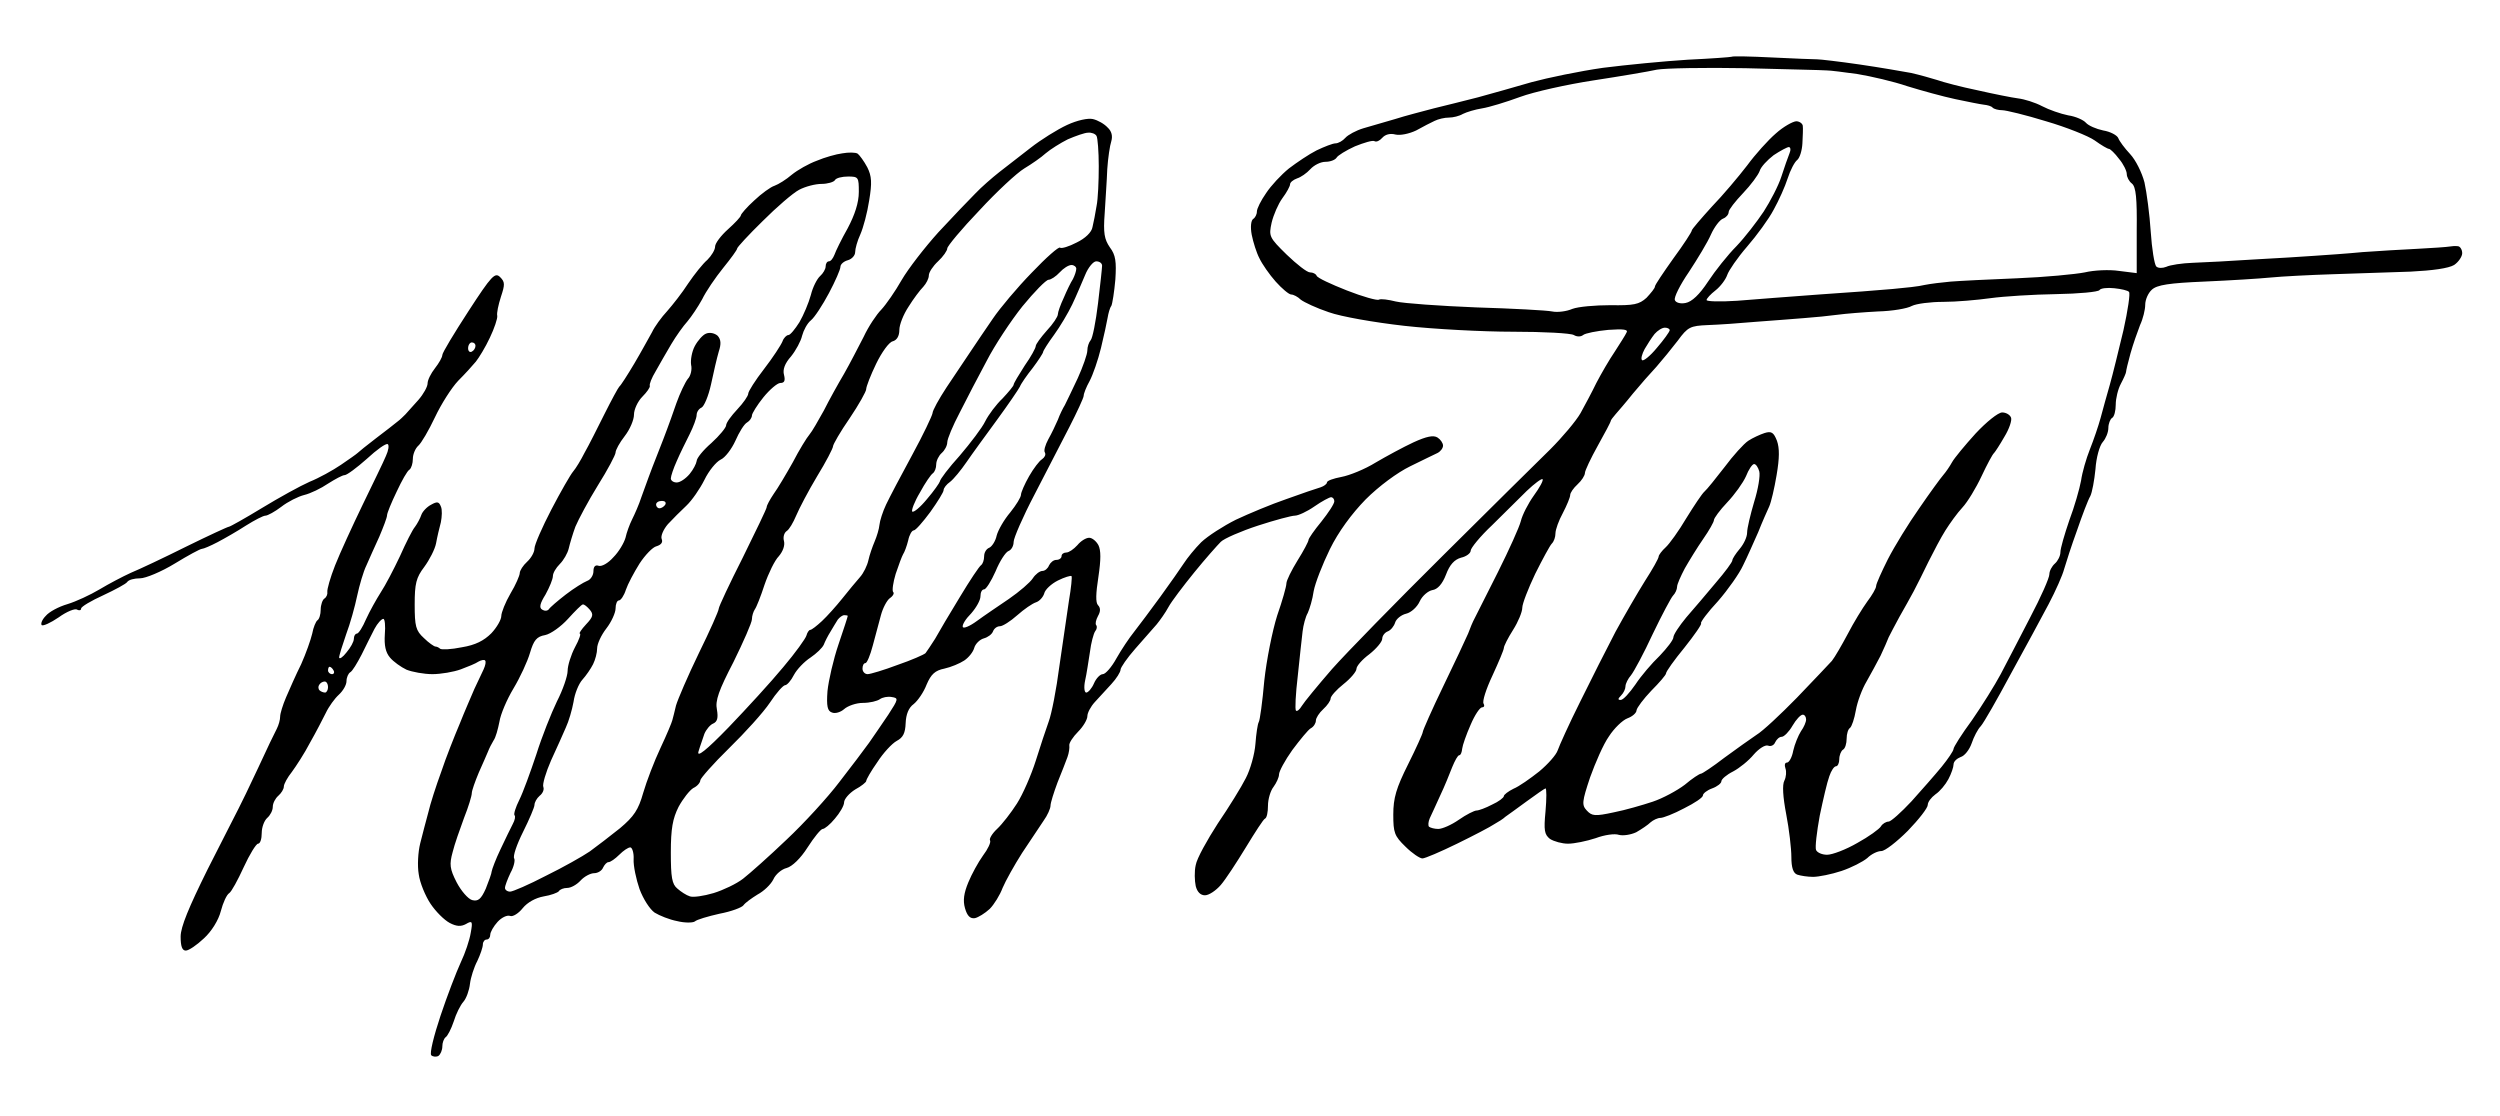 <?xml version="1.0" standalone="no"?>
<!DOCTYPE svg PUBLIC "-//W3C//DTD SVG 20010904//EN"
 "http://www.w3.org/TR/2001/REC-SVG-20010904/DTD/svg10.dtd">
<svg version="1.0" xmlns="http://www.w3.org/2000/svg"
 width="468pt" height="209pt" viewBox="0 0 468 209"
 preserveAspectRatio="xMidYMid meet">
<g transform="translate(0,209) scale(0.069,-0.069)"
fill="#000000" stroke="none">
<path d="M4698 2875 c-2 -1 -55 -5 -119 -8 -64 -4 -167 -14 -230 -22 -63 -9
-150 -27 -194 -39 -44 -13 -109 -31 -145 -41 -36 -9 -90 -23 -120 -30 -30 -8
-77 -20 -105 -29 -27 -8 -66 -19 -86 -25 -20 -6 -42 -18 -49 -26 -7 -8 -19
-15 -27 -15 -7 0 -30 -9 -51 -19 -20 -10 -54 -33 -75 -49 -21 -17 -49 -47 -62
-67 -14 -20 -25 -42 -25 -50 0 -8 -5 -17 -10 -20 -6 -4 -8 -22 -4 -43 4 -20
13 -49 21 -64 7 -15 27 -44 44 -63 17 -19 36 -35 42 -35 6 0 18 -6 26 -14 9
-7 43 -23 76 -34 33 -12 125 -28 205 -37 80 -9 213 -16 295 -16 83 0 157 -4
165 -9 8 -5 19 -5 25 0 6 5 37 11 68 14 42 3 55 1 50 -7 -3 -7 -18 -30 -32
-52 -15 -22 -37 -60 -50 -85 -12 -25 -32 -62 -43 -82 -12 -21 -49 -65 -82 -98
-34 -33 -164 -162 -291 -288 -126 -125 -262 -264 -301 -308 -39 -45 -76 -90
-82 -100 -6 -10 -13 -16 -16 -13 -3 3 -1 45 5 95 5 49 11 103 13 120 2 17 8
40 14 50 5 11 13 37 16 59 4 22 24 73 44 114 23 47 59 96 97 135 36 36 86 73
121 90 32 16 66 32 74 36 8 4 15 13 15 20 0 7 -7 17 -15 22 -11 7 -30 3 -65
-13 -28 -13 -74 -38 -103 -55 -29 -18 -71 -35 -93 -39 -21 -4 -39 -10 -39 -15
0 -4 -8 -10 -17 -13 -10 -3 -52 -17 -93 -32 -41 -14 -103 -40 -137 -56 -34
-17 -76 -44 -94 -61 -17 -17 -38 -43 -47 -57 -9 -14 -38 -55 -64 -91 -26 -36
-58 -78 -71 -95 -13 -16 -35 -49 -48 -72 -13 -24 -30 -43 -37 -43 -7 0 -18
-11 -24 -25 -6 -14 -16 -25 -21 -25 -5 0 -7 14 -3 33 4 17 9 52 13 77 3 25 10
50 14 56 5 6 6 13 3 17 -3 3 -1 14 5 25 7 12 7 22 0 29 -7 7 -6 32 1 77 7 47
7 72 0 86 -6 11 -17 20 -25 20 -9 0 -23 -9 -32 -20 -10 -11 -23 -20 -30 -20
-7 0 -13 -4 -13 -10 0 -5 -6 -10 -14 -10 -8 0 -16 -7 -20 -15 -3 -8 -11 -15
-18 -15 -7 0 -19 -9 -26 -20 -7 -11 -36 -36 -65 -56 -28 -19 -68 -46 -87 -60
-19 -14 -36 -21 -38 -16 -2 6 8 22 23 37 14 16 25 36 25 46 0 11 4 19 10 19 5
0 19 22 31 49 11 27 27 52 35 55 8 3 14 14 14 25 0 10 25 68 56 127 31 60 74
143 95 184 21 41 39 80 39 85 0 6 7 24 16 40 9 17 23 57 31 90 8 33 16 70 18
82 2 12 6 27 10 32 3 6 8 38 11 72 3 48 1 66 -15 87 -15 22 -18 39 -14 92 2
36 6 90 7 120 2 30 7 64 11 76 4 14 1 27 -10 37 -9 10 -27 20 -40 23 -13 3
-42 -3 -70 -16 -26 -12 -71 -40 -99 -62 -28 -22 -67 -52 -85 -66 -19 -15 -49
-41 -65 -58 -17 -17 -62 -64 -100 -105 -37 -41 -82 -99 -100 -130 -17 -30 -42
-66 -55 -80 -13 -13 -35 -46 -48 -74 -14 -27 -37 -72 -53 -100 -16 -27 -41
-72 -55 -100 -15 -27 -32 -57 -39 -65 -7 -8 -28 -42 -45 -75 -18 -32 -41 -71
-52 -86 -10 -15 -19 -31 -19 -36 0 -4 -30 -66 -65 -137 -36 -71 -65 -133 -65
-138 0 -6 -24 -60 -54 -121 -30 -62 -57 -125 -62 -142 -4 -16 -8 -34 -10 -40
-1 -5 -15 -39 -32 -75 -17 -36 -38 -91 -47 -122 -13 -46 -25 -64 -63 -96 -26
-21 -63 -49 -82 -63 -19 -13 -72 -43 -119 -66 -46 -24 -90 -43 -97 -43 -8 0
-14 5 -14 10 0 6 7 24 15 41 9 16 13 34 10 39 -4 6 7 38 24 72 17 34 31 67 31
73 0 7 6 18 14 25 8 6 13 17 10 24 -3 7 7 40 21 72 15 32 33 73 40 89 8 17 17
48 21 70 3 22 14 49 24 60 10 11 23 30 29 42 6 12 11 31 11 43 0 12 11 36 25
54 14 18 25 43 25 54 0 12 4 22 9 22 5 0 14 13 19 29 5 15 22 47 37 71 15 23
36 45 46 47 13 4 18 11 14 20 -3 8 5 26 17 40 13 14 35 36 50 50 15 14 37 46
49 70 12 25 32 49 44 55 12 5 30 29 40 51 10 23 24 46 32 50 7 4 13 13 13 19
0 5 14 28 31 49 17 21 38 39 46 39 11 0 14 6 10 22 -4 14 2 31 19 50 13 16 27
42 30 56 4 15 14 34 24 42 10 8 32 42 49 74 17 32 31 64 31 71 0 7 9 15 20 18
11 3 20 13 20 22 0 9 6 31 14 48 8 18 19 59 24 92 8 48 7 66 -5 90 -9 17 -21
33 -26 37 -6 4 -25 4 -42 1 -16 -2 -48 -11 -69 -20 -22 -8 -52 -25 -68 -38
-15 -13 -36 -26 -47 -30 -10 -3 -35 -21 -55 -40 -20 -18 -36 -37 -36 -40 0 -4
-16 -21 -35 -38 -19 -17 -35 -38 -35 -47 0 -9 -10 -25 -21 -36 -12 -10 -35
-39 -52 -64 -16 -25 -42 -58 -57 -75 -15 -16 -34 -42 -41 -57 -8 -14 -29 -53
-48 -85 -19 -32 -37 -60 -41 -63 -3 -3 -21 -36 -40 -74 -19 -38 -43 -86 -54
-105 -10 -20 -24 -43 -31 -51 -7 -8 -34 -55 -59 -103 -25 -48 -46 -96 -46
-106 0 -10 -9 -26 -20 -36 -11 -10 -20 -24 -20 -31 0 -6 -11 -32 -25 -55 -14
-24 -25 -52 -25 -61 0 -10 -12 -31 -27 -47 -20 -20 -43 -32 -80 -38 -29 -6
-55 -7 -59 -4 -3 3 -9 6 -13 6 -3 0 -18 10 -31 23 -22 20 -25 32 -25 91 0 57
4 73 26 102 14 19 29 48 32 64 3 17 9 42 13 57 3 15 4 35 0 43 -5 13 -10 14
-26 5 -12 -6 -24 -19 -27 -28 -3 -9 -11 -24 -17 -32 -7 -8 -25 -44 -41 -80
-17 -36 -40 -80 -52 -98 -12 -19 -30 -51 -40 -73 -9 -21 -20 -39 -25 -39 -4 0
-8 -6 -8 -14 0 -8 -9 -24 -20 -37 -10 -13 -19 -19 -20 -14 0 6 9 34 19 63 11
29 24 76 30 105 6 28 17 66 25 82 7 17 23 51 35 78 11 26 21 52 21 58 0 6 12
35 26 64 14 30 29 57 35 60 5 4 9 17 9 29 0 13 7 29 15 36 8 7 28 41 45 77 17
36 45 80 63 99 18 18 39 41 48 52 8 10 26 39 38 65 12 25 21 52 20 59 -2 7 3
30 10 52 11 33 11 40 -2 53 -14 14 -23 5 -86 -92 -39 -60 -71 -113 -71 -119 0
-6 -9 -22 -20 -36 -11 -14 -20 -32 -20 -41 0 -9 -11 -29 -25 -45 -14 -16 -30
-33 -35 -39 -5 -5 -15 -15 -22 -20 -7 -6 -33 -26 -58 -45 -25 -19 -47 -37 -50
-40 -3 -3 -23 -17 -45 -32 -22 -15 -60 -36 -85 -46 -25 -11 -83 -43 -129 -71
-46 -28 -87 -51 -90 -51 -3 0 -55 -24 -116 -54 -60 -30 -128 -62 -150 -71 -22
-10 -60 -30 -85 -45 -25 -15 -64 -33 -87 -40 -24 -7 -50 -21 -59 -32 -10 -10
-14 -21 -11 -25 4 -3 24 6 46 21 22 16 45 25 50 21 6 -3 11 -2 11 3 0 5 27 21
60 36 32 15 62 31 65 36 4 6 19 10 35 10 15 0 58 18 94 40 36 22 69 40 74 40
4 0 23 8 42 18 19 10 54 30 77 45 24 15 47 27 53 27 6 0 26 11 43 24 18 14 46
28 62 32 17 4 46 18 65 31 19 12 39 23 45 23 6 0 33 20 60 44 27 25 52 43 57
40 4 -3 2 -17 -5 -32 -6 -15 -35 -74 -63 -132 -28 -58 -62 -132 -75 -165 -13
-33 -22 -65 -21 -72 1 -6 -2 -14 -8 -18 -5 -3 -10 -17 -10 -30 0 -13 -4 -26
-9 -29 -4 -3 -11 -19 -14 -36 -4 -17 -17 -54 -30 -83 -14 -28 -32 -69 -41 -90
-9 -21 -16 -44 -16 -52 0 -9 -4 -23 -9 -33 -5 -9 -28 -57 -51 -107 -23 -49
-47 -99 -53 -110 -6 -11 -43 -85 -84 -165 -51 -103 -73 -156 -73 -182 0 -26 4
-38 14 -38 8 0 30 15 49 33 21 19 40 50 46 74 6 23 16 45 23 49 6 4 23 35 39
70 16 35 34 64 39 64 6 0 10 13 10 29 0 16 7 34 15 41 8 7 15 20 15 30 0 10 7
23 15 30 8 7 15 18 15 25 0 7 10 25 22 40 11 15 34 50 49 79 16 28 35 65 43
81 8 17 24 39 35 49 12 11 21 27 21 37 0 10 5 21 10 24 6 3 19 25 31 48 11 23
27 54 35 70 8 15 19 27 24 27 4 0 6 -19 4 -42 -2 -30 2 -49 14 -63 9 -11 30
-26 45 -33 15 -6 47 -12 70 -12 23 0 58 6 77 13 19 7 41 16 48 21 7 4 16 6 18
3 3 -3 1 -13 -4 -24 -5 -10 -16 -34 -25 -53 -8 -19 -27 -62 -40 -95 -14 -33
-37 -91 -50 -130 -14 -38 -30 -88 -35 -110 -6 -22 -16 -60 -22 -84 -6 -24 -8
-61 -4 -84 3 -23 18 -59 32 -80 14 -21 37 -44 52 -52 19 -10 31 -10 44 -3 17
10 19 8 13 -24 -3 -19 -15 -55 -27 -80 -12 -26 -37 -91 -55 -145 -18 -54 -30
-102 -25 -107 4 -4 13 -5 19 -2 6 4 11 16 11 26 0 10 4 21 9 25 5 3 15 22 22
43 6 20 18 44 26 53 8 9 16 31 18 49 2 17 11 45 20 62 8 17 15 37 15 45 0 7 5
13 10 13 6 0 10 6 10 13 0 7 9 23 20 35 11 12 26 19 34 16 7 -3 23 7 34 21 13
16 35 28 57 32 19 3 38 10 41 14 3 5 13 9 23 9 10 0 26 9 36 20 10 11 27 20
37 20 10 0 21 7 24 15 4 8 10 15 15 15 5 0 18 9 29 20 11 11 24 20 30 20 5 0
10 -15 9 -32 -1 -18 7 -55 16 -81 10 -27 28 -55 41 -64 13 -8 40 -19 61 -23
20 -5 42 -5 48 -1 5 5 36 14 67 21 32 6 61 17 65 23 5 7 22 19 38 29 17 9 36
27 43 41 6 14 23 28 36 31 15 4 38 26 57 56 18 28 36 50 41 50 5 0 20 12 33
28 13 15 25 35 25 44 0 9 14 25 30 35 17 9 30 20 30 23 0 4 13 27 30 51 16 25
40 51 53 58 17 9 23 21 24 48 1 24 8 42 22 52 11 9 27 32 35 53 12 28 23 38
48 43 18 4 42 14 54 22 12 8 24 23 27 34 3 11 15 23 26 26 11 3 22 11 25 19 3
8 11 14 19 14 7 0 28 13 47 30 18 16 41 32 51 35 9 3 19 14 22 24 2 10 19 26
37 35 18 9 35 14 37 12 2 -2 -1 -32 -7 -67 -5 -35 -17 -115 -26 -178 -8 -62
-21 -129 -29 -150 -7 -20 -23 -67 -35 -106 -12 -38 -35 -91 -51 -116 -16 -25
-40 -56 -54 -69 -13 -12 -22 -27 -19 -31 3 -5 -6 -24 -19 -41 -13 -18 -31 -51
-40 -73 -12 -29 -15 -49 -9 -70 6 -21 14 -29 27 -27 9 2 27 13 40 25 12 12 28
38 35 57 8 19 32 62 53 95 22 33 48 72 58 87 11 15 19 34 19 41 0 8 9 36 19
63 11 27 23 58 27 69 4 11 6 25 5 32 -1 6 10 23 24 37 14 14 25 33 25 42 0 9
9 26 20 38 11 12 31 34 45 49 14 15 25 33 25 39 0 6 18 32 40 57 22 25 48 55
58 66 9 11 24 32 32 47 8 15 40 57 70 94 30 37 63 74 72 83 9 9 55 29 101 44
46 15 91 27 100 27 9 0 33 11 53 25 20 14 41 25 45 25 5 0 9 -5 9 -11 0 -7
-16 -31 -35 -55 -19 -23 -35 -46 -35 -50 0 -4 -13 -29 -30 -56 -16 -26 -30
-54 -30 -62 0 -8 -11 -47 -25 -87 -13 -41 -29 -121 -35 -177 -5 -57 -12 -108
-15 -112 -3 -5 -7 -32 -9 -59 -2 -28 -14 -70 -26 -93 -12 -24 -46 -79 -76
-123 -29 -45 -57 -95 -60 -113 -4 -17 -3 -43 0 -57 4 -16 13 -25 25 -25 11 0
30 13 43 28 13 15 43 61 68 102 25 41 48 77 52 78 5 2 8 18 8 35 0 18 7 41 15
51 8 11 15 26 15 34 0 8 16 38 36 66 21 28 43 55 50 59 8 4 14 14 14 21 0 7 9
21 20 31 11 10 20 23 20 29 0 6 16 24 35 39 19 15 35 34 35 41 0 8 16 26 35
40 19 15 35 34 35 42 0 8 7 17 15 20 8 3 17 14 20 24 3 10 17 21 30 24 13 3
30 18 37 34 7 15 23 28 34 30 14 2 27 16 37 42 10 27 23 41 41 46 14 3 26 12
26 19 0 7 26 39 58 69 31 31 74 73 94 93 21 20 40 34 43 32 3 -3 -8 -23 -24
-45 -15 -21 -31 -52 -35 -69 -4 -16 -32 -78 -62 -138 -30 -59 -58 -115 -63
-125 -5 -9 -13 -28 -18 -42 -6 -14 -36 -78 -67 -142 -31 -64 -56 -121 -56
-125 0 -4 -18 -44 -40 -88 -32 -64 -40 -91 -40 -136 0 -49 3 -58 33 -87 18
-18 39 -32 46 -32 7 0 49 18 94 40 45 22 91 46 101 53 11 6 25 15 30 20 6 4
32 23 58 42 26 19 49 35 51 35 3 0 3 -28 0 -62 -5 -52 -3 -63 12 -75 11 -7 33
-13 49 -13 17 0 51 7 75 15 24 9 52 13 63 9 11 -3 32 0 47 7 14 8 32 20 39 27
7 6 19 12 27 12 7 0 36 11 64 26 28 14 51 29 51 35 0 5 11 14 25 19 14 5 25
14 25 19 0 6 14 18 32 27 17 9 42 29 56 46 14 16 31 27 39 24 7 -3 16 1 19 9
4 8 11 15 18 15 6 0 20 14 29 30 10 17 22 30 28 30 5 0 9 -6 9 -13 0 -7 -6
-21 -14 -32 -7 -11 -17 -35 -21 -53 -3 -17 -11 -32 -17 -32 -6 0 -7 -7 -4 -16
3 -8 2 -23 -3 -33 -6 -11 -4 -44 5 -91 8 -41 14 -94 14 -116 0 -29 5 -44 16
-48 9 -3 28 -6 43 -6 15 0 50 7 77 16 27 9 58 25 70 35 11 11 28 19 38 19 10
0 42 25 72 55 30 31 54 62 54 70 0 8 9 20 21 29 12 8 27 26 35 41 8 15 14 33
14 40 0 8 9 16 19 20 11 3 24 20 30 37 6 18 17 39 25 47 8 9 44 72 81 141 38
69 84 154 103 190 19 36 38 79 42 95 5 17 20 64 35 105 14 41 30 83 36 93 5
10 11 43 14 73 2 31 11 64 20 74 8 9 15 26 15 38 0 11 5 24 10 27 6 3 10 20
10 36 0 17 6 42 14 57 8 15 14 29 14 32 0 3 5 25 12 50 7 25 19 59 26 77 8 17
14 42 14 55 0 14 8 32 18 41 14 13 47 18 142 22 69 3 150 8 180 11 30 3 107 7
170 9 63 2 158 5 210 7 60 3 103 9 118 18 12 8 22 23 22 32 0 10 -6 19 -12 19
-7 1 -17 0 -23 -1 -5 -1 -44 -4 -85 -6 -41 -2 -109 -6 -150 -9 -41 -4 -100 -8
-130 -10 -30 -2 -104 -7 -165 -10 -60 -4 -135 -8 -165 -9 -30 -1 -63 -6 -73
-11 -10 -4 -22 -4 -27 1 -5 5 -12 48 -15 94 -3 47 -11 107 -17 134 -7 27 -24
61 -39 77 -15 16 -29 35 -32 43 -3 8 -22 18 -41 21 -19 4 -40 13 -47 21 -6 7
-27 17 -48 20 -20 4 -52 15 -71 25 -19 10 -48 19 -65 21 -16 2 -66 12 -110 22
-44 9 -93 22 -110 28 -16 5 -48 14 -70 19 -22 4 -85 15 -140 23 -55 8 -107 14
-115 14 -8 0 -63 2 -122 5 -59 3 -108 4 -110 2z m257 -37 c11 0 49 -5 85 -10
36 -6 97 -20 135 -33 39 -12 97 -28 130 -35 33 -7 68 -14 77 -15 10 -1 21 -4
24 -8 4 -4 16 -7 26 -7 10 0 64 -13 119 -30 55 -16 115 -40 132 -52 18 -13 35
-23 39 -23 3 0 16 -12 27 -27 12 -14 21 -33 21 -41 0 -8 6 -20 14 -26 11 -9
14 -40 13 -127 l0 -116 -48 6 c-26 4 -68 2 -93 -4 -25 -5 -108 -13 -184 -16
-75 -3 -156 -7 -180 -9 -23 -2 -55 -6 -70 -9 -15 -4 -54 -8 -87 -11 -33 -3
-123 -10 -200 -15 -77 -6 -177 -13 -222 -17 -46 -3 -83 -2 -83 2 0 4 11 16 24
26 14 11 28 30 32 42 4 12 28 47 54 77 26 30 59 75 72 100 14 25 31 63 38 85
7 22 19 45 26 50 7 6 13 26 14 45 1 19 2 41 1 48 -1 6 -9 12 -18 12 -10 -1
-35 -15 -55 -33 -21 -18 -56 -57 -78 -87 -23 -30 -66 -81 -96 -112 -29 -32
-54 -61 -54 -64 0 -4 -22 -38 -50 -76 -27 -38 -50 -72 -50 -76 0 -5 -11 -18
-23 -31 -20 -18 -34 -21 -98 -20 -41 0 -87 -4 -103 -10 -16 -7 -41 -10 -55 -7
-14 3 -107 8 -206 11 -99 4 -197 11 -218 16 -20 5 -41 8 -46 5 -4 -3 -44 8
-87 25 -43 17 -80 34 -82 40 -2 5 -10 9 -18 9 -8 0 -36 22 -63 48 -48 47 -49
50 -41 87 5 21 18 51 29 66 12 16 21 33 21 38 0 5 8 12 19 16 10 3 26 14 36
25 10 11 28 20 41 20 13 0 26 5 30 11 3 6 26 20 50 31 25 10 48 17 53 14 5 -3
14 1 21 9 8 9 21 13 36 9 13 -3 37 2 56 11 18 10 41 22 50 26 10 5 27 9 39 9
11 0 28 4 38 10 10 5 33 12 52 15 19 3 65 17 103 31 38 14 128 34 200 45 72
11 149 24 171 29 22 4 130 6 240 4 110 -3 209 -5 220 -6z m-1980 -178 c3 -5 6
-42 6 -82 0 -40 -2 -89 -6 -108 -3 -19 -8 -45 -11 -57 -2 -14 -20 -31 -43 -42
-21 -11 -41 -17 -45 -14 -3 4 -38 -27 -77 -68 -39 -40 -86 -96 -105 -124 -19
-27 -46 -68 -61 -90 -15 -22 -44 -66 -65 -97 -21 -32 -38 -63 -38 -70 -1 -7
-25 -58 -55 -113 -30 -55 -62 -116 -71 -135 -9 -19 -17 -44 -18 -55 -1 -11 -7
-31 -13 -45 -6 -14 -14 -37 -17 -51 -3 -14 -13 -35 -23 -46 -10 -11 -31 -37
-48 -58 -16 -20 -41 -48 -55 -61 -14 -13 -28 -24 -32 -24 -3 0 -8 -7 -10 -15
-2 -8 -30 -47 -63 -86 -33 -40 -100 -113 -148 -163 -62 -64 -87 -83 -82 -66 4
14 12 35 16 48 5 12 16 25 24 28 11 5 14 15 10 38 -5 24 5 52 45 129 27 55 50
107 50 116 0 9 4 21 8 27 4 5 16 35 26 66 11 32 28 67 39 78 11 13 17 29 14
41 -3 10 0 22 7 27 7 4 18 23 26 42 8 19 33 67 57 107 24 39 43 76 43 81 0 5
20 40 45 76 25 37 45 73 45 79 0 7 12 38 27 69 15 31 35 59 45 61 11 3 18 14
18 31 0 14 11 42 25 63 13 21 31 45 40 54 8 9 15 22 15 31 0 8 11 25 25 38 14
13 25 29 25 35 0 6 39 53 87 103 47 51 102 102 122 114 20 12 46 30 58 41 13
11 40 28 60 38 21 9 46 18 55 18 9 1 20 -3 23 -9z m1880 -47 c-4 -10 -14 -38
-22 -63 -8 -25 -30 -67 -48 -95 -18 -27 -51 -70 -74 -94 -23 -23 -58 -67 -77
-96 -23 -35 -44 -55 -61 -58 -14 -3 -27 1 -29 8 -3 7 14 41 38 76 23 35 51 81
60 102 9 20 24 40 33 43 8 3 15 11 15 18 0 6 18 29 39 51 21 22 41 49 45 60 3
11 21 30 38 43 18 12 37 22 41 22 5 0 6 -8 2 -17z m-2525 -105 c0 -29 -11 -62
-30 -98 -17 -30 -33 -63 -36 -72 -4 -10 -10 -18 -15 -18 -5 0 -9 -6 -9 -14 0
-7 -7 -19 -15 -26 -8 -7 -20 -30 -25 -51 -6 -22 -20 -55 -31 -74 -12 -19 -25
-35 -30 -35 -5 0 -13 -8 -16 -17 -4 -10 -26 -44 -50 -75 -24 -31 -43 -61 -43
-67 0 -6 -13 -25 -30 -43 -16 -17 -30 -36 -30 -43 0 -6 -18 -28 -40 -48 -22
-19 -40 -41 -40 -49 -1 -7 -9 -23 -19 -35 -11 -13 -26 -23 -35 -23 -9 0 -16 5
-16 11 0 6 7 27 16 47 9 21 25 53 35 73 10 20 19 44 19 52 0 8 6 17 13 20 7 3
19 31 26 63 7 33 16 72 21 89 7 21 6 33 -3 43 -8 7 -21 10 -31 6 -9 -3 -23
-19 -31 -34 -8 -15 -12 -38 -10 -51 3 -12 -1 -30 -9 -38 -7 -9 -21 -38 -31
-66 -9 -27 -21 -59 -25 -70 -4 -11 -15 -40 -25 -65 -10 -25 -21 -54 -25 -65
-4 -11 -13 -36 -20 -55 -6 -19 -18 -46 -25 -60 -7 -14 -15 -36 -18 -50 -4 -14
-18 -38 -33 -53 -14 -16 -32 -26 -40 -23 -9 3 -14 -2 -14 -15 0 -11 -8 -23
-17 -26 -10 -4 -36 -20 -58 -37 -22 -17 -43 -35 -46 -40 -4 -5 -12 -5 -18 -1
-9 5 -6 17 9 41 11 20 20 42 20 50 0 8 8 22 19 33 10 10 21 29 24 42 3 13 11
40 18 59 8 19 35 70 61 112 27 43 48 83 48 89 0 7 11 27 25 45 14 18 25 44 25
58 0 14 10 36 23 49 12 12 21 25 20 29 -2 4 5 22 16 40 10 18 29 51 42 73 13
22 33 50 44 62 11 13 29 40 40 60 10 21 36 59 57 85 21 26 38 49 38 53 0 3 31
37 69 74 38 38 82 76 99 85 17 9 44 16 61 16 16 0 33 5 36 10 3 6 19 10 36 10
28 0 29 -2 29 -42z m660 -200 c0 -6 -5 -52 -11 -102 -6 -50 -15 -95 -20 -100
-5 -6 -9 -18 -9 -28 0 -10 -12 -44 -26 -75 -15 -32 -31 -65 -35 -73 -5 -8 -14
-26 -19 -40 -6 -14 -17 -37 -26 -53 -8 -15 -13 -31 -9 -36 3 -6 -1 -13 -8 -18
-7 -4 -23 -25 -35 -46 -12 -21 -22 -44 -22 -50 0 -7 -13 -28 -29 -48 -17 -20
-33 -48 -37 -63 -3 -15 -13 -30 -20 -33 -8 -3 -14 -13 -14 -23 0 -11 -4 -21
-8 -24 -5 -3 -31 -42 -58 -87 -27 -44 -57 -95 -67 -113 -11 -17 -22 -34 -26
-39 -4 -4 -38 -19 -76 -32 -37 -14 -74 -25 -81 -25 -8 0 -14 7 -14 15 0 8 3
15 8 15 4 0 13 21 20 48 7 26 17 63 22 82 5 19 16 40 24 46 9 6 13 14 9 17 -3
4 0 26 7 49 8 24 17 48 20 53 4 6 10 22 14 38 3 15 10 27 15 27 5 0 25 23 45
50 20 28 36 54 36 59 0 6 8 16 18 23 9 7 29 31 44 53 15 22 53 74 83 115 30
41 58 82 62 90 3 8 19 31 35 51 15 20 28 40 28 43 0 3 13 24 30 47 16 22 38
59 49 82 11 23 26 59 35 80 8 20 22 37 30 37 9 0 16 -5 16 -12z m-70 -8 c0 -6
-4 -18 -9 -28 -6 -9 -17 -32 -25 -51 -9 -19 -16 -39 -16 -45 0 -6 -13 -26 -30
-44 -16 -18 -30 -37 -30 -42 0 -5 -13 -29 -30 -53 -16 -25 -30 -48 -30 -52 0
-3 -14 -20 -30 -37 -17 -16 -38 -44 -47 -62 -8 -17 -40 -59 -69 -93 -30 -33
-54 -65 -54 -70 -1 -4 -16 -26 -35 -48 -18 -22 -36 -37 -40 -34 -3 3 6 27 21
52 14 26 30 49 35 52 5 4 9 14 9 24 0 10 7 24 15 31 8 7 15 20 15 29 0 9 15
45 34 81 18 36 51 99 73 140 21 41 65 108 97 148 32 39 64 72 71 72 6 0 20 9
30 20 10 11 24 20 32 20 7 0 13 -5 13 -10z m2856 -63 c4 -3 -3 -50 -15 -104
-13 -54 -29 -120 -37 -148 -8 -27 -19 -68 -25 -90 -6 -22 -19 -60 -29 -85 -10
-25 -21 -63 -24 -85 -4 -22 -18 -71 -32 -108 -13 -38 -24 -76 -24 -86 0 -10
-7 -24 -15 -31 -8 -7 -15 -20 -15 -29 0 -10 -23 -62 -52 -117 -28 -54 -64
-124 -80 -154 -16 -30 -51 -86 -78 -125 -28 -38 -50 -73 -50 -78 0 -5 -15 -27
-32 -48 -18 -22 -55 -64 -82 -94 -28 -30 -56 -55 -62 -55 -7 0 -17 -6 -21 -13
-4 -7 -33 -28 -64 -45 -31 -18 -68 -32 -82 -32 -14 0 -27 6 -30 13 -3 7 2 49
10 93 9 43 20 91 26 107 5 15 13 27 18 27 5 0 9 9 9 19 0 11 5 23 10 26 6 3
10 17 10 30 0 13 4 26 9 29 5 4 12 25 16 48 4 23 17 58 29 78 11 19 28 51 38
70 9 19 19 42 22 50 4 8 17 33 29 55 13 22 30 54 39 70 9 17 27 53 40 80 14
28 34 66 46 85 12 19 32 47 46 62 14 15 37 53 52 85 15 32 30 60 34 63 3 3 16
23 28 44 13 21 21 45 18 52 -3 8 -14 14 -24 14 -11 0 -43 -26 -72 -57 -29 -32
-58 -67 -64 -78 -6 -11 -17 -27 -24 -35 -7 -8 -37 -49 -65 -90 -29 -41 -67
-103 -85 -138 -17 -34 -32 -67 -32 -73 0 -6 -11 -25 -24 -42 -13 -18 -37 -57
-53 -88 -16 -30 -35 -63 -43 -73 -8 -9 -51 -54 -95 -100 -44 -45 -93 -91 -110
-101 -16 -11 -56 -39 -87 -62 -31 -24 -60 -43 -63 -43 -4 0 -24 -13 -44 -30
-21 -16 -60 -37 -87 -46 -27 -9 -75 -23 -106 -29 -51 -11 -59 -10 -73 5 -14
15 -13 24 9 90 14 39 36 90 51 111 14 22 37 44 50 49 14 5 25 15 25 22 1 7 19
31 40 53 22 22 40 43 40 47 0 5 22 36 50 70 27 34 48 64 45 66 -2 3 18 30 46
60 27 31 58 75 68 97 11 22 29 63 41 90 11 28 25 59 30 70 5 11 14 49 20 85 8
47 8 73 1 93 -9 23 -15 27 -34 21 -12 -4 -32 -13 -44 -21 -12 -8 -41 -40 -64
-71 -24 -31 -48 -61 -55 -67 -6 -5 -28 -38 -49 -72 -20 -34 -46 -70 -56 -79
-10 -9 -19 -21 -19 -25 0 -5 -17 -35 -37 -66 -20 -32 -56 -94 -80 -138 -23
-44 -66 -129 -96 -190 -30 -60 -57 -120 -61 -132 -4 -12 -26 -37 -50 -57 -24
-19 -55 -41 -70 -47 -14 -7 -26 -16 -26 -20 0 -4 -14 -15 -32 -23 -17 -9 -36
-16 -42 -16 -6 0 -28 -11 -48 -25 -20 -14 -45 -25 -56 -25 -10 0 -21 3 -25 6
-3 3 -2 14 2 23 4 9 17 36 28 61 12 25 26 60 33 78 7 17 15 32 19 32 4 0 7 8
8 18 1 9 11 38 23 65 11 26 25 47 31 47 6 0 7 5 4 10 -4 6 7 40 24 76 17 37
31 70 31 75 0 5 11 27 25 49 14 22 25 49 25 60 0 11 16 52 35 92 20 40 40 77
45 82 6 6 10 18 10 28 0 10 9 35 20 55 11 21 20 43 20 49 0 6 9 19 20 29 11
10 20 24 20 31 0 6 16 40 35 74 19 34 35 64 35 67 0 2 6 10 13 18 6 7 28 32
47 56 19 23 48 56 64 73 15 17 41 49 58 71 27 37 34 40 81 42 29 1 88 5 132 9
44 3 103 8 130 10 28 2 68 6 90 9 22 3 72 7 110 9 39 1 80 8 92 15 12 6 50 11
85 11 35 0 92 5 128 10 36 5 116 10 178 11 62 1 115 6 118 11 3 5 21 7 40 5
19 -2 37 -6 40 -10z m-1246 -104 c-1 -5 -16 -26 -35 -48 -18 -22 -37 -37 -40
-33 -4 3 0 17 7 30 7 12 19 31 27 41 8 9 20 17 28 17 7 0 13 -3 13 -7z m-3240
-42 c0 -6 -4 -13 -10 -16 -5 -3 -10 1 -10 9 0 9 5 16 10 16 6 0 10 -4 10 -9z
m3483 -341 c3 -11 -3 -48 -14 -83 -10 -34 -19 -71 -19 -83 0 -12 -9 -31 -20
-44 -11 -13 -20 -27 -20 -31 0 -5 -20 -32 -45 -61 -24 -29 -60 -71 -80 -94
-19 -23 -35 -47 -35 -54 0 -7 -17 -29 -37 -50 -21 -20 -51 -55 -66 -78 -16
-23 -33 -42 -40 -42 -8 0 -8 3 1 12 7 7 12 18 12 25 0 7 7 21 15 30 8 10 35
60 59 112 25 52 50 99 55 104 6 6 11 17 11 24 0 7 10 29 21 50 12 21 34 57 50
80 16 23 29 46 29 51 0 5 16 27 36 48 20 21 43 53 51 71 7 18 17 33 22 33 5 0
11 -9 14 -20z m-2968 -90 c-3 -5 -10 -10 -16 -10 -5 0 -9 5 -9 10 0 6 7 10 16
10 8 0 12 -4 9 -10z m-205 -285 c11 -13 9 -20 -10 -40 -13 -14 -20 -25 -17
-25 4 0 -2 -17 -13 -37 -11 -21 -20 -50 -20 -64 0 -14 -13 -52 -29 -83 -15
-31 -41 -96 -56 -144 -16 -48 -36 -103 -46 -123 -10 -20 -16 -39 -13 -42 3 -3
1 -13 -5 -24 -5 -10 -20 -40 -33 -68 -13 -27 -23 -54 -24 -60 0 -5 -8 -27 -16
-47 -13 -29 -21 -35 -37 -31 -11 3 -30 25 -42 48 -19 37 -20 49 -11 82 5 21
20 63 31 93 12 30 21 60 21 67 0 7 9 32 19 56 10 23 22 49 25 57 3 8 10 22 15
30 6 8 12 31 16 51 3 20 20 60 38 90 18 30 38 73 45 97 10 34 18 44 41 48 15
3 43 23 62 44 19 21 37 39 40 39 4 1 12 -6 19 -14z m700 -17 c0 -2 -11 -36
-25 -77 -14 -41 -27 -98 -30 -127 -3 -41 0 -54 12 -58 9 -4 24 1 33 9 10 9 33
17 51 17 19 0 39 5 46 10 7 5 21 8 32 6 19 -3 19 -5 -9 -48 -17 -25 -40 -59
-52 -76 -13 -18 -49 -66 -81 -107 -31 -41 -96 -112 -143 -156 -47 -45 -100
-92 -118 -106 -18 -14 -54 -31 -80 -39 -27 -8 -55 -12 -64 -9 -10 3 -25 13
-34 21 -15 12 -18 31 -18 98 0 65 5 92 21 124 12 22 30 45 40 51 11 5 19 15
19 21 0 5 35 45 78 87 43 42 93 97 111 124 17 26 36 47 41 47 5 0 16 12 24 28
8 15 28 36 45 47 16 11 32 26 36 35 3 8 11 24 18 35 6 11 16 26 20 33 5 6 12
12 18 12 5 0 9 -1 9 -2z m-1395 -148 c3 -5 1 -10 -4 -10 -6 0 -11 5 -11 10 0
6 2 10 4 10 3 0 8 -4 11 -10z m-15 -45 c0 -8 -4 -15 -8 -15 -5 0 -12 3 -15 6
-4 4 -4 11 -1 15 3 5 9 9 15 9 5 0 9 -7 9 -15z"/>
</g>
</svg>
